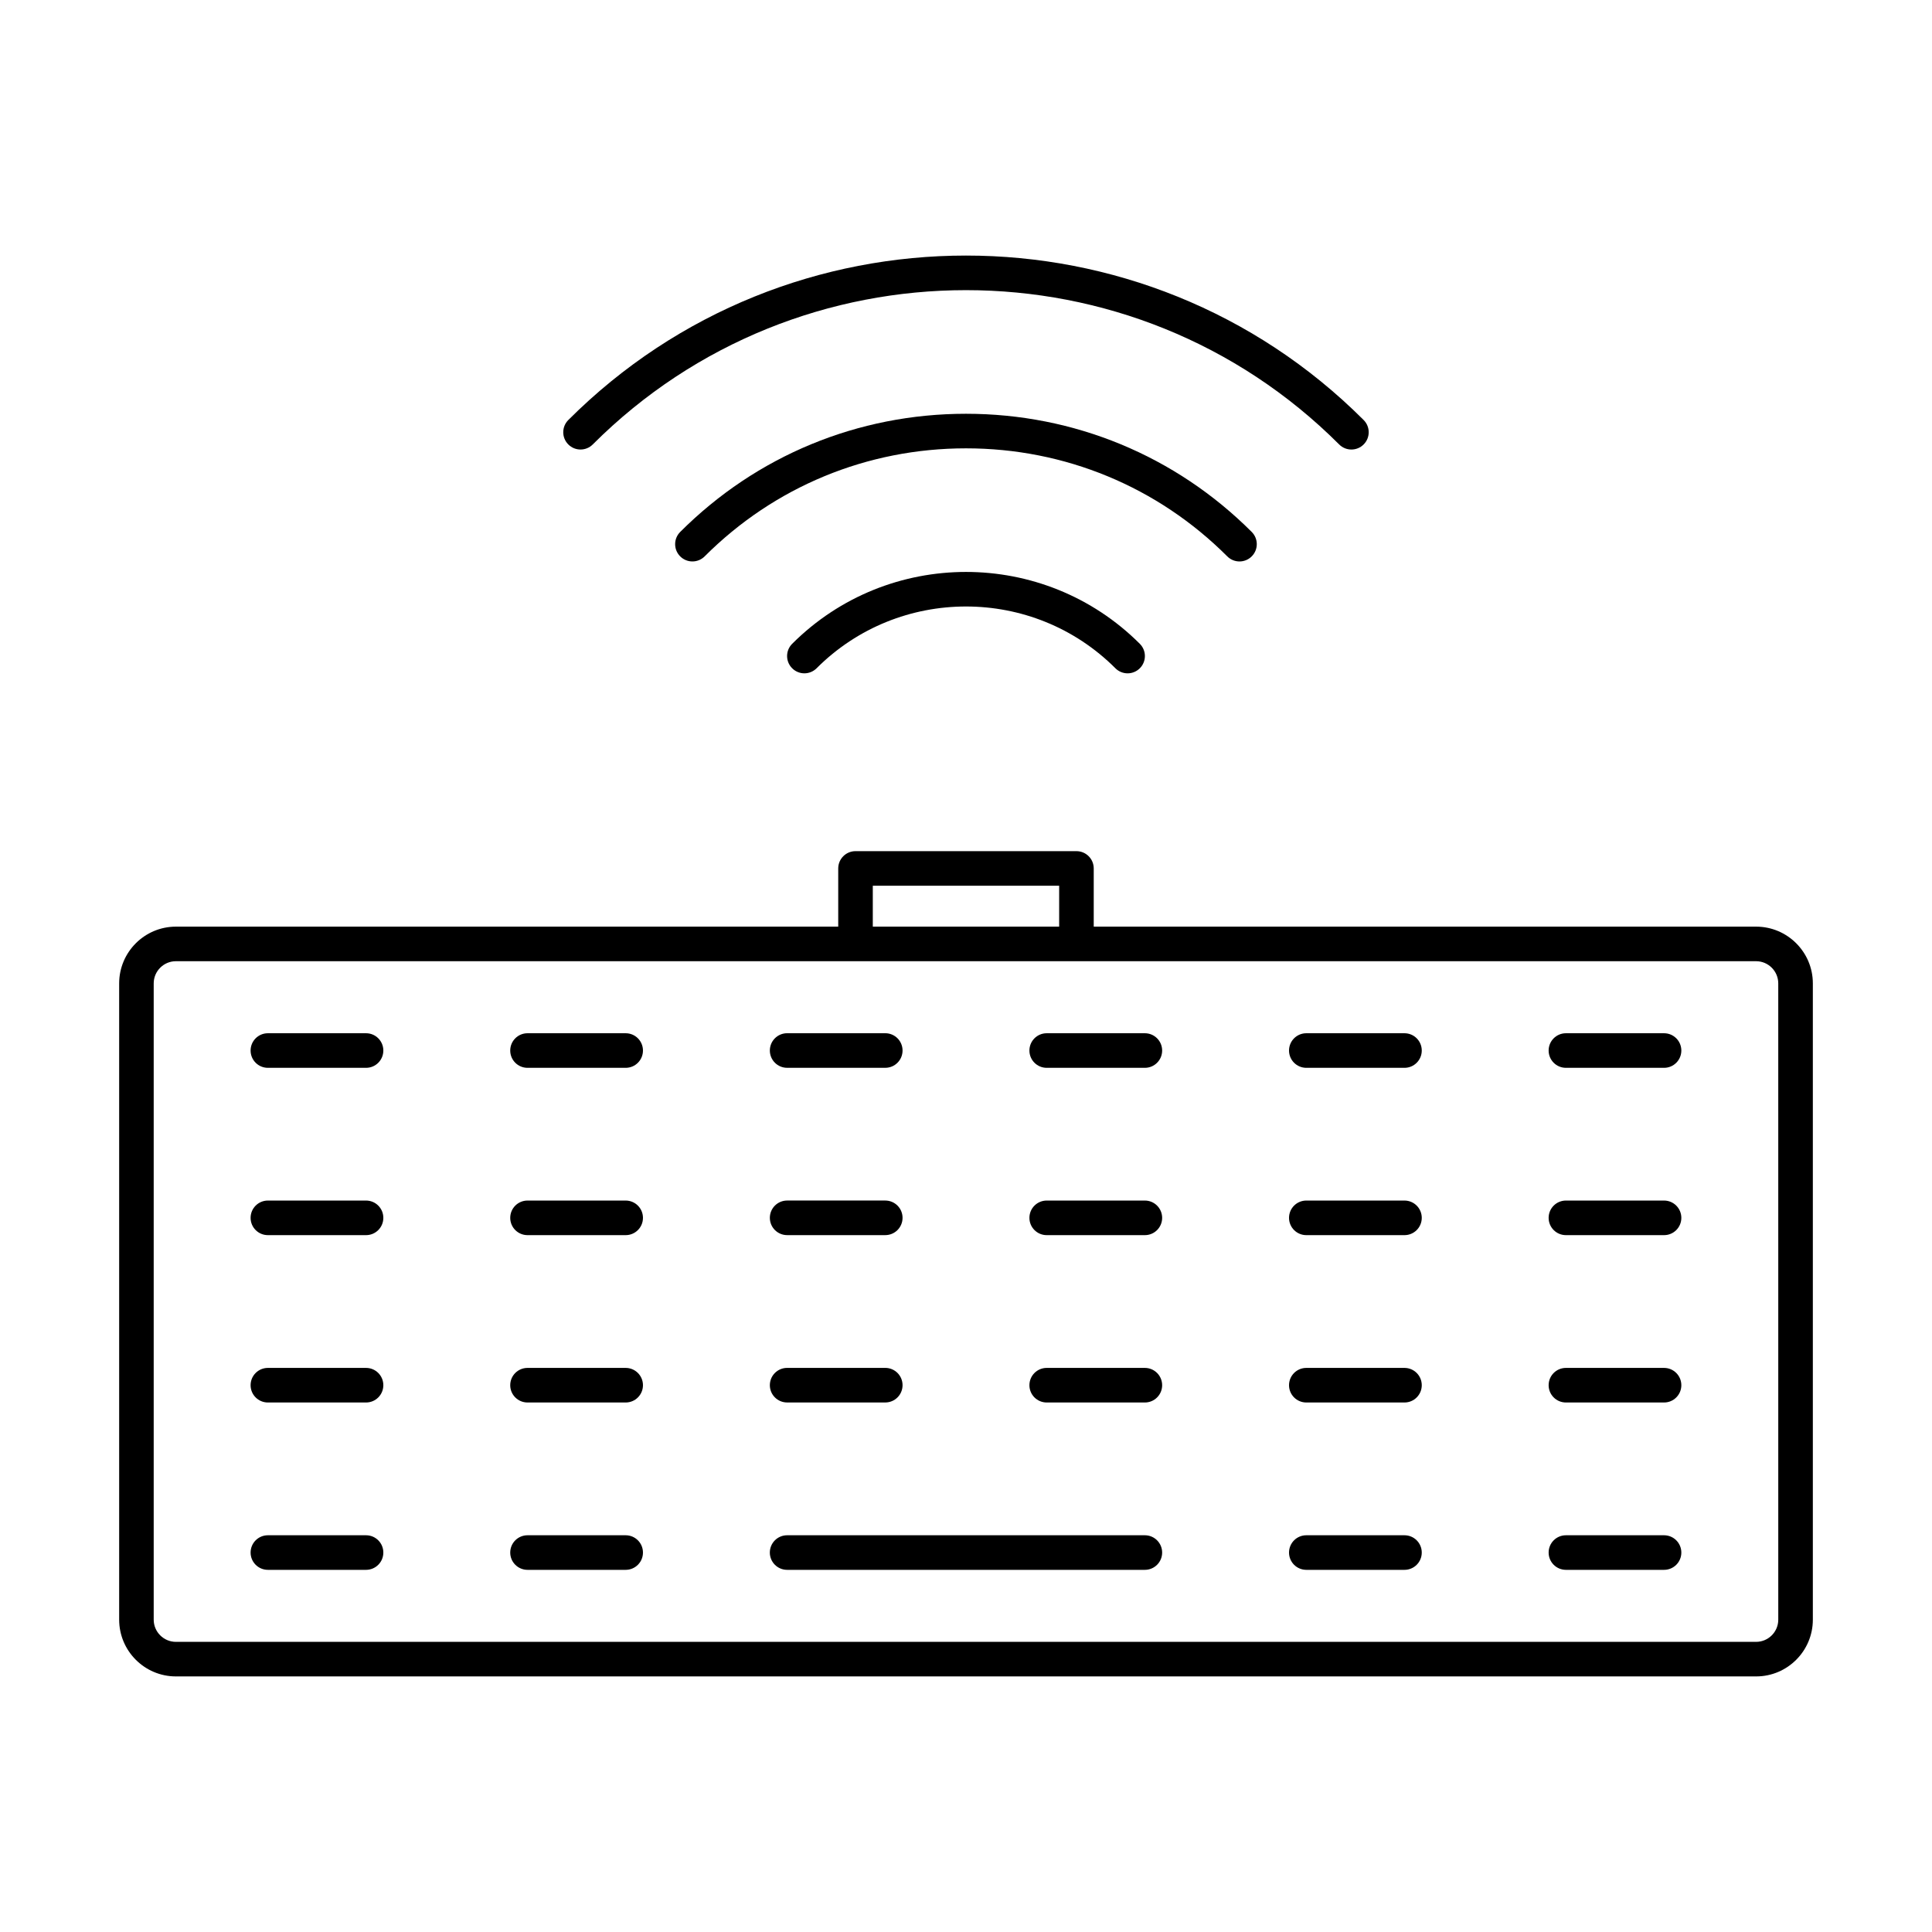 <?xml version="1.0" encoding="UTF-8"?>
<!-- Uploaded to: ICON Repo, www.iconrepo.com, Generator: ICON Repo Mixer Tools -->
<svg fill="#000000" width="800px" height="800px" version="1.1" viewBox="144 144 512 512" xmlns="http://www.w3.org/2000/svg">
 <g>
  <path d="m609.39 389.57h-175.54v-15.422c0-2.531-2.047-4.582-4.582-4.582h-58.547c-2.531 0-4.582 2.047-4.582 4.582v15.422h-175.52c-8.293 0-15.039 6.746-15.039 15.039v168.62c0 8.293 6.746 15.039 15.039 15.039h418.77c8.293 0 15.035-6.746 15.035-15.039v-168.62c0-8.293-6.742-15.039-15.035-15.039zm-234.09-10.84h49.387v10.844h-49.387zm239.96 194.5c0 3.238-2.641 5.879-5.879 5.879h-418.77c-3.238 0-5.879-2.641-5.879-5.879v-168.62c0-3.238 2.641-5.879 5.879-5.879h418.77c3.238 0 5.875 2.641 5.875 5.879z"/>
  <path d="m241.01 417.82h-26.016c-2.531 0-4.582 2.047-4.582 4.582 0 2.531 2.047 4.582 4.582 4.582h26.012c2.531 0 4.582-2.047 4.582-4.582 0-2.531-2.047-4.582-4.578-4.582z"/>
  <path d="m309.81 417.82h-26.012c-2.531 0-4.582 2.047-4.582 4.582 0 2.531 2.047 4.582 4.582 4.582h26.012c2.531 0 4.582-2.047 4.582-4.582 0-2.531-2.051-4.582-4.582-4.582z"/>
  <path d="m352.6 426.98h26.004c2.531 0 4.582-2.047 4.582-4.582 0-2.531-2.047-4.582-4.582-4.582h-26.004c-2.531 0-4.582 2.047-4.582 4.582 0 2.535 2.051 4.582 4.582 4.582z"/>
  <path d="m447.4 417.82h-26.012c-2.531 0-4.582 2.047-4.582 4.582 0 2.531 2.047 4.582 4.582 4.582h26.012c2.531 0 4.582-2.047 4.582-4.582-0.004-2.531-2.051-4.582-4.582-4.582z"/>
  <path d="m516.2 417.82h-26.012c-2.531 0-4.582 2.047-4.582 4.582 0 2.531 2.047 4.582 4.582 4.582h26.012c2.531 0 4.582-2.047 4.582-4.582 0-2.531-2.051-4.582-4.582-4.582z"/>
  <path d="m584.99 417.82h-26.004c-2.531 0-4.582 2.047-4.582 4.582 0 2.531 2.047 4.582 4.582 4.582h26.004c2.531 0 4.582-2.047 4.582-4.582-0.004-2.531-2.051-4.582-4.582-4.582z"/>
  <path d="m241.01 462.16h-26.016c-2.531 0-4.582 2.047-4.582 4.582 0 2.531 2.047 4.582 4.582 4.582h26.012c2.531 0 4.582-2.047 4.582-4.582 0-2.531-2.047-4.582-4.578-4.582z"/>
  <path d="m309.81 462.16h-26.012c-2.531 0-4.582 2.047-4.582 4.582 0 2.531 2.047 4.582 4.582 4.582h26.012c2.531 0 4.582-2.047 4.582-4.582 0-2.531-2.051-4.582-4.582-4.582z"/>
  <path d="m352.6 471.32h26.004c2.531 0 4.582-2.047 4.582-4.582 0-2.531-2.047-4.582-4.582-4.582h-26.004c-2.531 0-4.582 2.047-4.582 4.582 0 2.535 2.051 4.582 4.582 4.582z"/>
  <path d="m447.4 462.16h-26.012c-2.531 0-4.582 2.047-4.582 4.582 0 2.531 2.047 4.582 4.582 4.582h26.012c2.531 0 4.582-2.047 4.582-4.582-0.004-2.531-2.051-4.582-4.582-4.582z"/>
  <path d="m516.2 462.16h-26.012c-2.531 0-4.582 2.047-4.582 4.582 0 2.531 2.047 4.582 4.582 4.582h26.012c2.531 0 4.582-2.047 4.582-4.582 0-2.531-2.051-4.582-4.582-4.582z"/>
  <path d="m584.99 462.16h-26.004c-2.531 0-4.582 2.047-4.582 4.582 0 2.531 2.047 4.582 4.582 4.582h26.004c2.531 0 4.582-2.047 4.582-4.582-0.004-2.531-2.051-4.582-4.582-4.582z"/>
  <path d="m241.01 506.51h-26.016c-2.531 0-4.582 2.047-4.582 4.582 0 2.531 2.047 4.582 4.582 4.582h26.012c2.531 0 4.582-2.047 4.582-4.582 0-2.531-2.047-4.582-4.578-4.582z"/>
  <path d="m309.81 506.51h-26.012c-2.531 0-4.582 2.047-4.582 4.582 0 2.531 2.047 4.582 4.582 4.582h26.012c2.531 0 4.582-2.047 4.582-4.582 0-2.531-2.051-4.582-4.582-4.582z"/>
  <path d="m352.6 515.67h26.004c2.531 0 4.582-2.047 4.582-4.582 0-2.531-2.047-4.582-4.582-4.582h-26.004c-2.531 0-4.582 2.047-4.582 4.582s2.051 4.582 4.582 4.582z"/>
  <path d="m447.4 506.51h-26.012c-2.531 0-4.582 2.047-4.582 4.582 0 2.531 2.047 4.582 4.582 4.582h26.012c2.531 0 4.582-2.047 4.582-4.582-0.004-2.531-2.051-4.582-4.582-4.582z"/>
  <path d="m516.2 506.51h-26.012c-2.531 0-4.582 2.047-4.582 4.582 0 2.531 2.047 4.582 4.582 4.582h26.012c2.531 0 4.582-2.047 4.582-4.582 0-2.531-2.051-4.582-4.582-4.582z"/>
  <path d="m584.99 506.51h-26.004c-2.531 0-4.582 2.047-4.582 4.582 0 2.531 2.047 4.582 4.582 4.582h26.004c2.531 0 4.582-2.047 4.582-4.582-0.004-2.531-2.051-4.582-4.582-4.582z"/>
  <path d="m241.01 550.86h-26.016c-2.531 0-4.582 2.047-4.582 4.582 0 2.531 2.047 4.582 4.582 4.582h26.012c2.531 0 4.582-2.047 4.582-4.582 0-2.531-2.047-4.582-4.578-4.582z"/>
  <path d="m309.81 550.86h-26.012c-2.531 0-4.582 2.047-4.582 4.582 0 2.531 2.047 4.582 4.582 4.582h26.012c2.531 0 4.582-2.047 4.582-4.582 0-2.531-2.051-4.582-4.582-4.582z"/>
  <path d="m447.4 550.86h-94.805c-2.531 0-4.582 2.047-4.582 4.582 0 2.531 2.047 4.582 4.582 4.582h94.805c2.531 0 4.582-2.047 4.582-4.582-0.004-2.531-2.051-4.582-4.582-4.582z"/>
  <path d="m516.2 550.86h-26.012c-2.531 0-4.582 2.047-4.582 4.582 0 2.531 2.047 4.582 4.582 4.582h26.012c2.531 0 4.582-2.047 4.582-4.582 0-2.531-2.051-4.582-4.582-4.582z"/>
  <path d="m584.99 550.86h-26.004c-2.531 0-4.582 2.047-4.582 4.582 0 2.531 2.047 4.582 4.582 4.582h26.004c2.531 0 4.582-2.047 4.582-4.582-0.004-2.531-2.051-4.582-4.582-4.582z"/>
  <path d="m502.14 263.13c1.172 0 2.344-0.449 3.238-1.344 1.789-1.789 1.789-4.688 0-6.477-58.117-58.117-152.66-58.102-210.77 0-1.789 1.789-1.789 4.688 0 6.477 1.789 1.789 4.688 1.789 6.477 0 54.523-54.516 143.27-54.531 197.81 0 0.895 0.895 2.066 1.344 3.238 1.344z"/>
  <path d="m472.48 292.79c1.172 0 2.344-0.449 3.238-1.344 1.789-1.789 1.789-4.688 0-6.477-20.199-20.199-47.09-31.316-75.723-31.316-28.645 0-55.535 11.121-75.734 31.316-1.789 1.789-1.789 4.688 0 6.477 1.789 1.789 4.688 1.789 6.477 0 18.465-18.465 43.062-28.633 69.258-28.633 26.184 0 50.785 10.172 69.246 28.633 0.895 0.898 2.066 1.344 3.238 1.344z"/>
  <path d="m353.93 314.62c-1.789 1.789-1.789 4.688 0 6.477 1.789 1.789 4.688 1.789 6.477 0 21.828-21.828 57.359-21.828 79.184 0 0.895 0.895 2.066 1.344 3.238 1.344s2.344-0.449 3.238-1.344c1.789-1.789 1.789-4.688 0-6.477-25.402-25.402-66.73-25.402-92.137 0z"/>
 </g>
</svg>